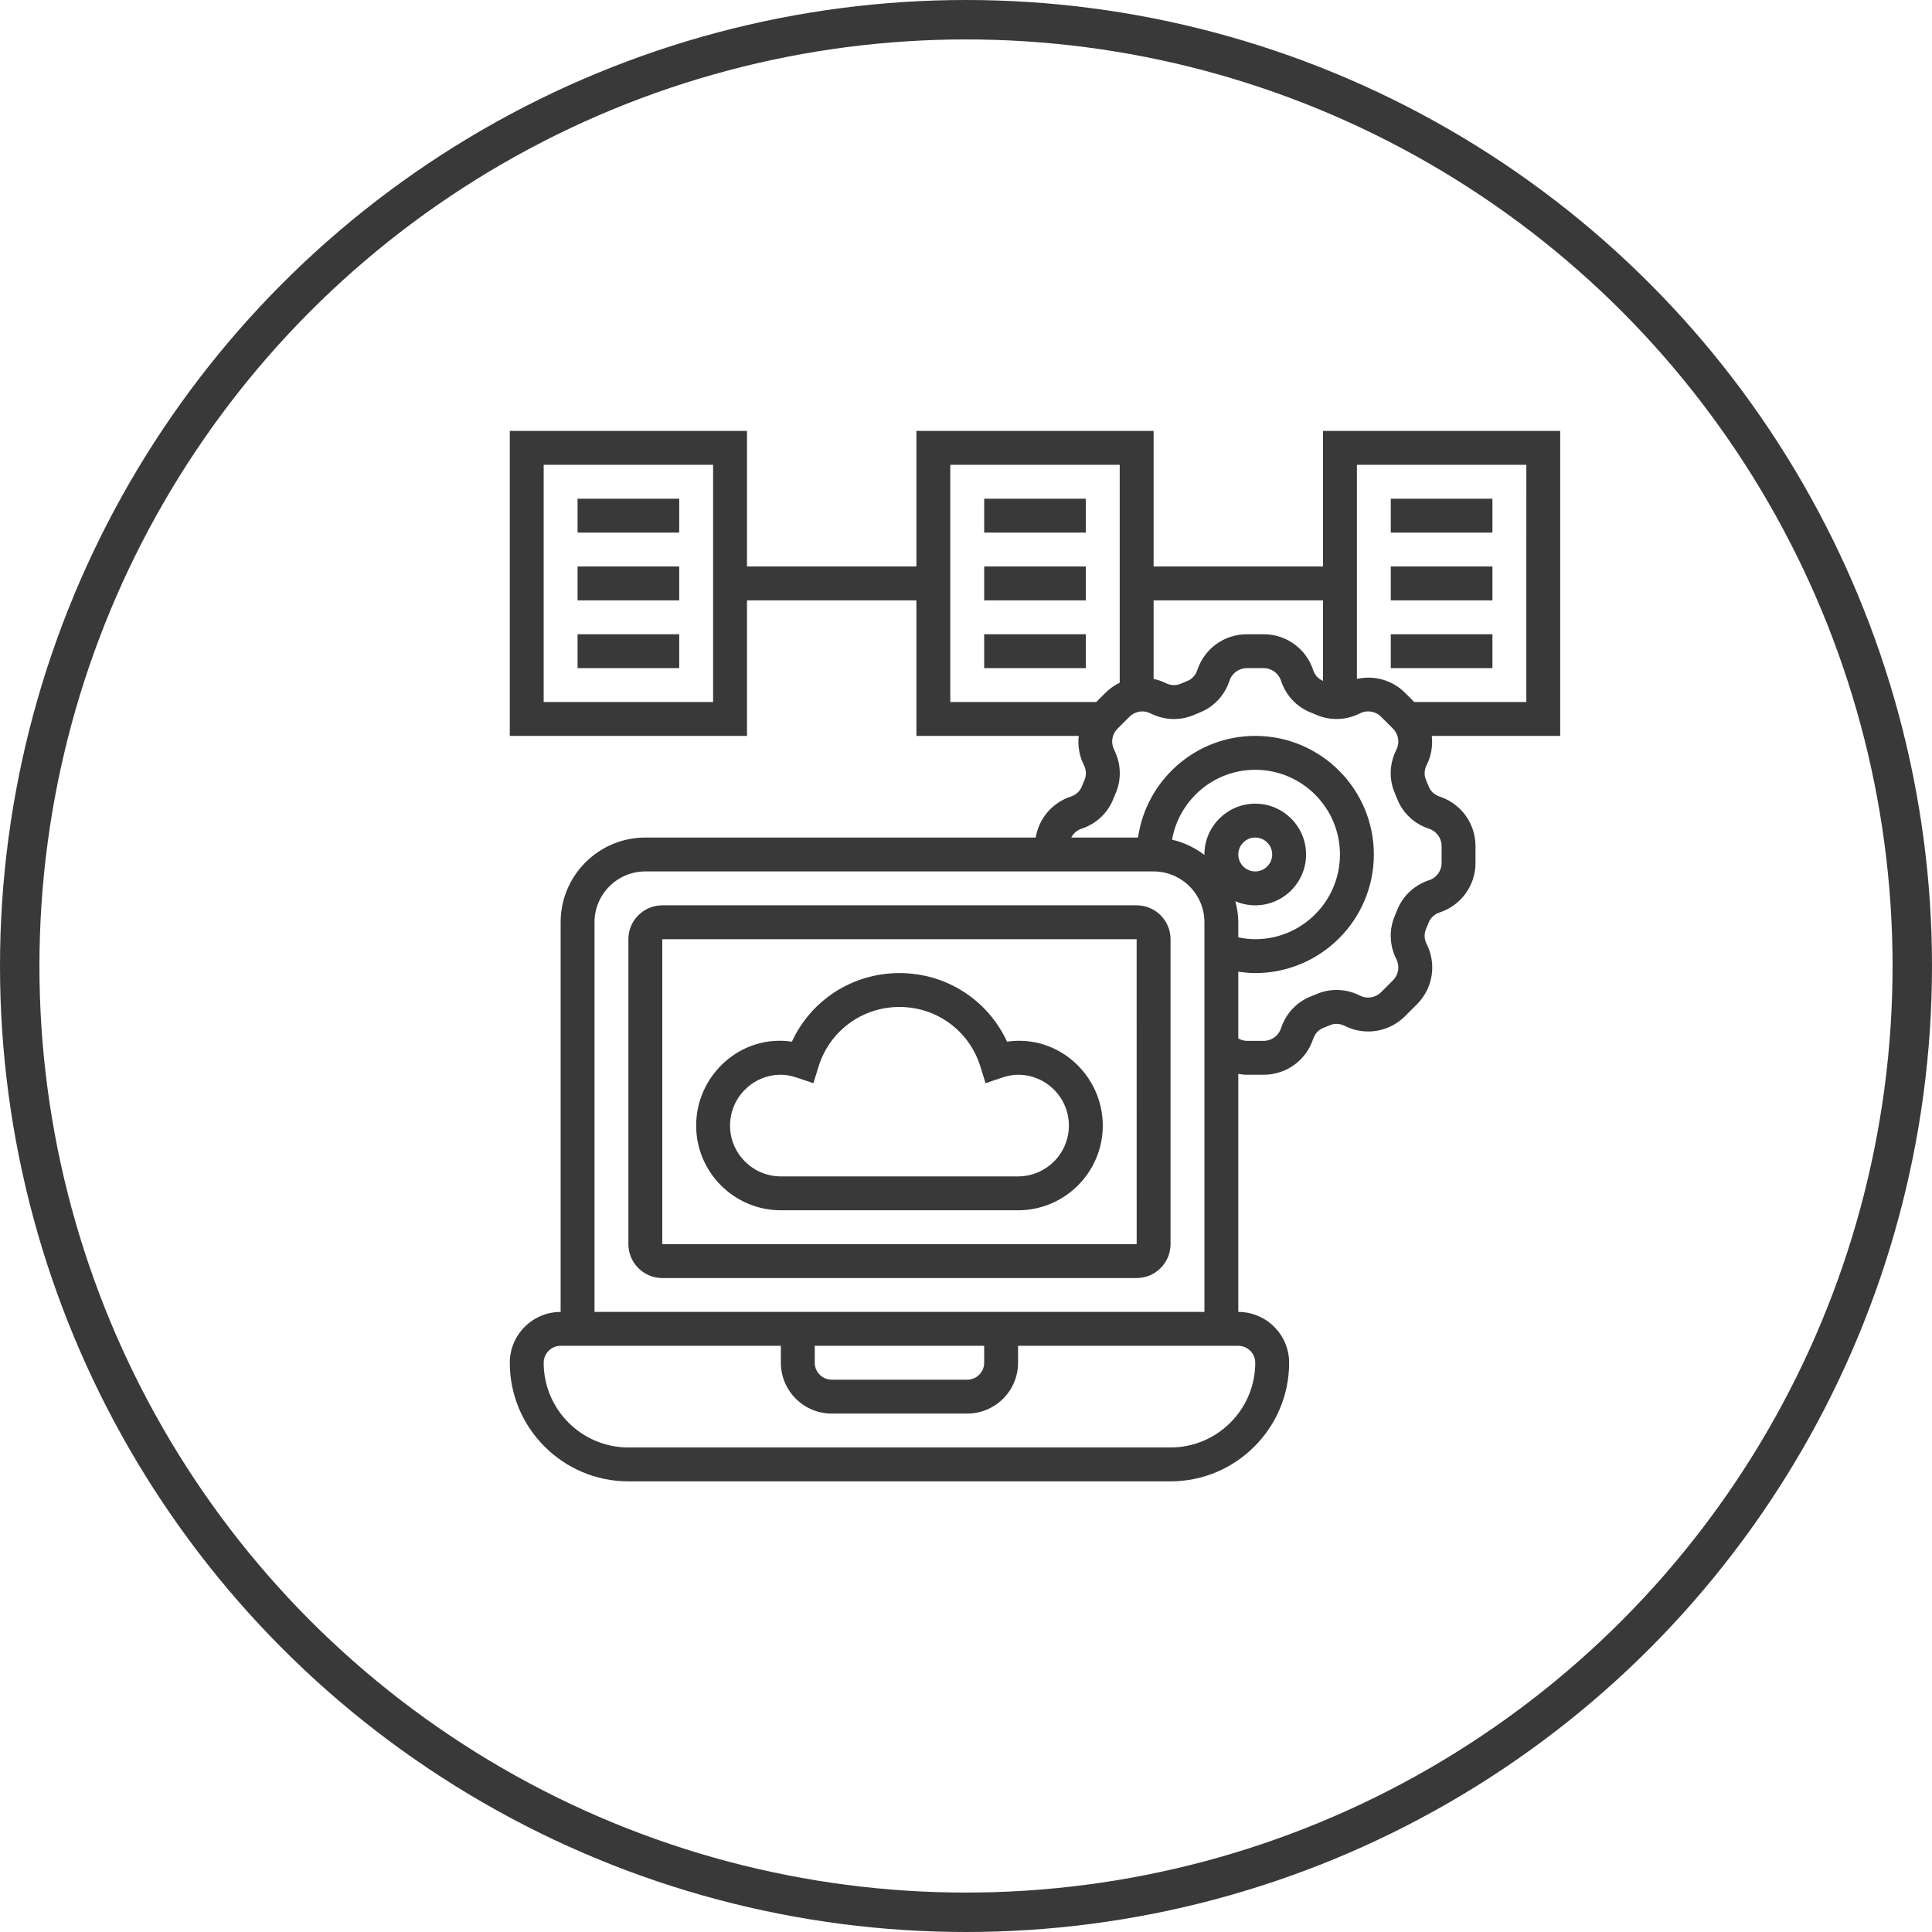 <svg xmlns="http://www.w3.org/2000/svg" width="98" height="98" viewBox="0 0 98 98" fill="none"><g clip-path="url(#clip0_228_93)"><path d="M57.656 45.922H33.594C32.646 45.922 31.875 46.693 31.875 47.641V63.109C31.875 64.057 32.646 64.828 33.594 64.828H57.656C58.604 64.828 59.375 64.057 59.375 63.109V47.641C59.375 46.693 58.604 45.922 57.656 45.922ZM33.594 63.109V47.641H57.656L57.657 63.109H33.594Z" fill="#383938"></path><path d="M51.082 52.838C50.108 50.728 48.005 49.359 45.625 49.359C43.245 49.359 41.142 50.728 40.168 52.838C37.571 52.453 35.312 54.54 35.312 57.094C35.312 59.463 37.24 61.391 39.609 61.391H51.641C54.01 61.391 55.938 59.463 55.938 57.094C55.938 54.54 53.682 52.457 51.082 52.838ZM51.641 59.672H39.609C38.188 59.672 37.031 58.515 37.031 57.094C37.031 55.672 38.188 54.516 39.609 54.516C39.862 54.516 40.128 54.564 40.425 54.663L41.259 54.945L41.52 54.104C42.079 52.294 43.729 51.078 45.625 51.078C47.521 51.078 49.171 52.294 49.73 54.103L49.991 54.945L50.825 54.664C51.122 54.564 51.388 54.516 51.641 54.516C53.062 54.516 54.219 55.672 54.219 57.094C54.219 58.515 53.062 59.672 51.641 59.672Z" fill="#383938"></path><path d="M79.141 21.859H67.109V28.734H58.516V21.859H46.484V28.734H37.891V21.859H25.859V37.328H37.891V30.453H46.484V37.328H54.717C54.663 37.825 54.743 38.337 54.98 38.807C55.103 39.05 55.114 39.323 55.013 39.558C54.965 39.669 54.918 39.782 54.874 39.893C54.782 40.134 54.578 40.321 54.318 40.406C53.37 40.718 52.694 41.525 52.536 42.484H32.734C30.365 42.484 28.438 44.412 28.438 46.781V66.547C27.016 66.547 25.859 67.704 25.859 69.125C25.859 72.442 28.558 75.141 31.875 75.141H59.375C62.692 75.141 65.391 72.442 65.391 69.125C65.391 67.704 64.234 66.547 62.812 66.547V54.471C62.955 54.495 63.098 54.516 63.244 54.516H64.1C65.244 54.516 66.253 53.785 66.61 52.697C66.695 52.438 66.882 52.235 67.121 52.142C67.234 52.098 67.347 52.053 67.458 52.004C67.693 51.902 67.966 51.913 68.209 52.036C69.23 52.553 70.459 52.356 71.269 51.547L71.875 50.941C72.684 50.133 72.881 48.902 72.365 47.881C72.242 47.639 72.23 47.366 72.332 47.13C72.38 47.019 72.426 46.907 72.47 46.795C72.563 46.554 72.767 46.368 73.027 46.283C74.113 45.925 74.844 44.916 74.844 43.772V42.916C74.844 41.772 74.113 40.763 73.025 40.406C72.766 40.321 72.563 40.134 72.47 39.895C72.426 39.782 72.381 39.669 72.332 39.557C72.23 39.323 72.242 39.05 72.365 38.807C72.602 38.338 72.682 37.825 72.627 37.328H79.141V21.859ZM36.172 35.609H27.578V23.578H36.172V35.609ZM67.109 30.453V34.537C66.876 34.441 66.693 34.244 66.61 33.989C66.253 32.902 65.244 32.172 64.1 32.172H63.244C62.1 32.172 61.091 32.902 60.734 33.99C60.649 34.25 60.462 34.453 60.221 34.545C60.109 34.589 59.997 34.635 59.886 34.684C59.651 34.785 59.378 34.774 59.135 34.651C58.936 34.551 58.727 34.484 58.516 34.437V30.453H67.109ZM48.203 23.578H56.797V34.631C56.535 34.758 56.289 34.926 56.075 35.141L55.607 35.609H48.203V23.578ZM63.672 69.125C63.672 71.494 61.744 73.422 59.375 73.422H31.875C29.506 73.422 27.578 71.494 27.578 69.125C27.578 68.651 27.964 68.266 28.438 68.266H39.609V69.125C39.609 70.546 40.766 71.703 42.188 71.703H49.062C50.484 71.703 51.641 70.546 51.641 69.125V68.266H62.812C63.286 68.266 63.672 68.651 63.672 69.125ZM41.328 68.266H49.922V69.125C49.922 69.599 49.536 69.984 49.062 69.984H42.188C41.714 69.984 41.328 69.599 41.328 69.125V68.266ZM30.156 66.547V46.781C30.156 45.36 31.313 44.203 32.734 44.203H58.516C59.937 44.203 61.094 45.36 61.094 46.781V66.547H30.156ZM62.662 45.716C62.972 45.848 63.313 45.922 63.672 45.922C65.093 45.922 66.25 44.765 66.25 43.344C66.25 41.922 65.093 40.766 63.672 40.766C62.251 40.766 61.094 41.922 61.094 43.344C61.094 43.352 61.096 43.359 61.096 43.368C60.614 43.003 60.061 42.73 59.451 42.593C59.808 40.583 61.559 39.047 63.672 39.047C66.041 39.047 67.969 40.974 67.969 43.344C67.969 45.713 66.041 47.641 63.672 47.641C63.38 47.641 63.094 47.603 62.812 47.545V46.781C62.812 46.411 62.751 46.059 62.662 45.716ZM62.812 43.344C62.812 42.87 63.198 42.484 63.672 42.484C64.145 42.484 64.531 42.87 64.531 43.344C64.531 43.817 64.145 44.203 63.672 44.203C63.198 44.203 62.812 43.817 62.812 43.344ZM72.49 42.038C72.87 42.163 73.125 42.516 73.125 42.916V43.772C73.125 44.171 72.87 44.524 72.489 44.649C71.74 44.895 71.148 45.45 70.868 46.172C70.832 46.264 70.794 46.356 70.756 46.445C70.45 47.15 70.476 47.955 70.831 48.656C71.011 49.012 70.942 49.442 70.659 49.725L70.054 50.331C69.771 50.613 69.34 50.683 68.984 50.502C68.285 50.148 67.478 50.121 66.775 50.427C66.685 50.465 66.593 50.503 66.499 50.54C65.778 50.82 65.224 51.412 64.977 52.162C64.853 52.542 64.499 52.797 64.1 52.797H63.244C63.09 52.797 62.947 52.747 62.812 52.675V49.287C63.096 49.328 63.382 49.359 63.672 49.359C66.989 49.359 69.688 46.661 69.688 43.344C69.688 40.027 66.989 37.328 63.672 37.328C60.648 37.328 58.144 39.574 57.725 42.484H54.338C54.447 42.281 54.623 42.115 54.855 42.038C55.605 41.793 56.196 41.237 56.476 40.516C56.512 40.424 56.55 40.332 56.589 40.242C56.895 39.538 56.868 38.732 56.514 38.032C56.334 37.675 56.402 37.245 56.685 36.962L57.29 36.357C57.573 36.073 58.003 36.005 58.36 36.186C59.06 36.54 59.867 36.567 60.569 36.261C60.661 36.221 60.753 36.183 60.844 36.148C61.566 35.867 62.121 35.276 62.367 34.527C62.491 34.146 62.844 33.891 63.244 33.891H64.1C64.499 33.891 64.852 34.146 64.977 34.527C65.224 35.276 65.778 35.867 66.499 36.147C66.591 36.183 66.683 36.221 66.773 36.26C67.477 36.566 68.283 36.538 68.984 36.185C69.34 36.004 69.77 36.073 70.054 36.356L70.659 36.961C70.941 37.244 71.01 37.675 70.83 38.031C70.475 38.731 70.449 39.537 70.755 40.24C70.793 40.331 70.831 40.423 70.868 40.516C71.148 41.237 71.74 41.793 72.49 42.038ZM77.422 35.609H71.737L71.27 35.142C70.618 34.49 69.696 34.244 68.829 34.438V23.578H77.423L77.422 35.609Z" fill="#383938"></path><path d="M29.297 25.297H34.453V27.016H29.297V25.297Z" fill="#383938"></path><path d="M29.297 28.734H34.453V30.453H29.297V28.734Z" fill="#383938"></path><path d="M29.297 32.172H34.453V33.891H29.297V32.172Z" fill="#383938"></path><path d="M49.922 25.297H55.078V27.016H49.922V25.297Z" fill="#383938"></path><path d="M49.922 28.734H55.078V30.453H49.922V28.734Z" fill="#383938"></path><path d="M49.922 32.172H55.078V33.891H49.922V32.172Z" fill="#383938"></path><path d="M70.547 25.297H75.703V27.016H70.547V25.297Z" fill="#383938"></path><path d="M70.547 28.734H75.703V30.453H70.547V28.734Z" fill="#383938"></path><path d="M70.547 32.172H75.703V33.891H70.547V32.172Z" fill="#383938"></path></g><circle cx="49" cy="49" r="48" stroke="#383938" stroke-width="2"></circle><defs><clipPath id="clip0_228_93"><rect width="55" height="55" fill="white" transform="translate(25 21)"></rect></clipPath></defs></svg>